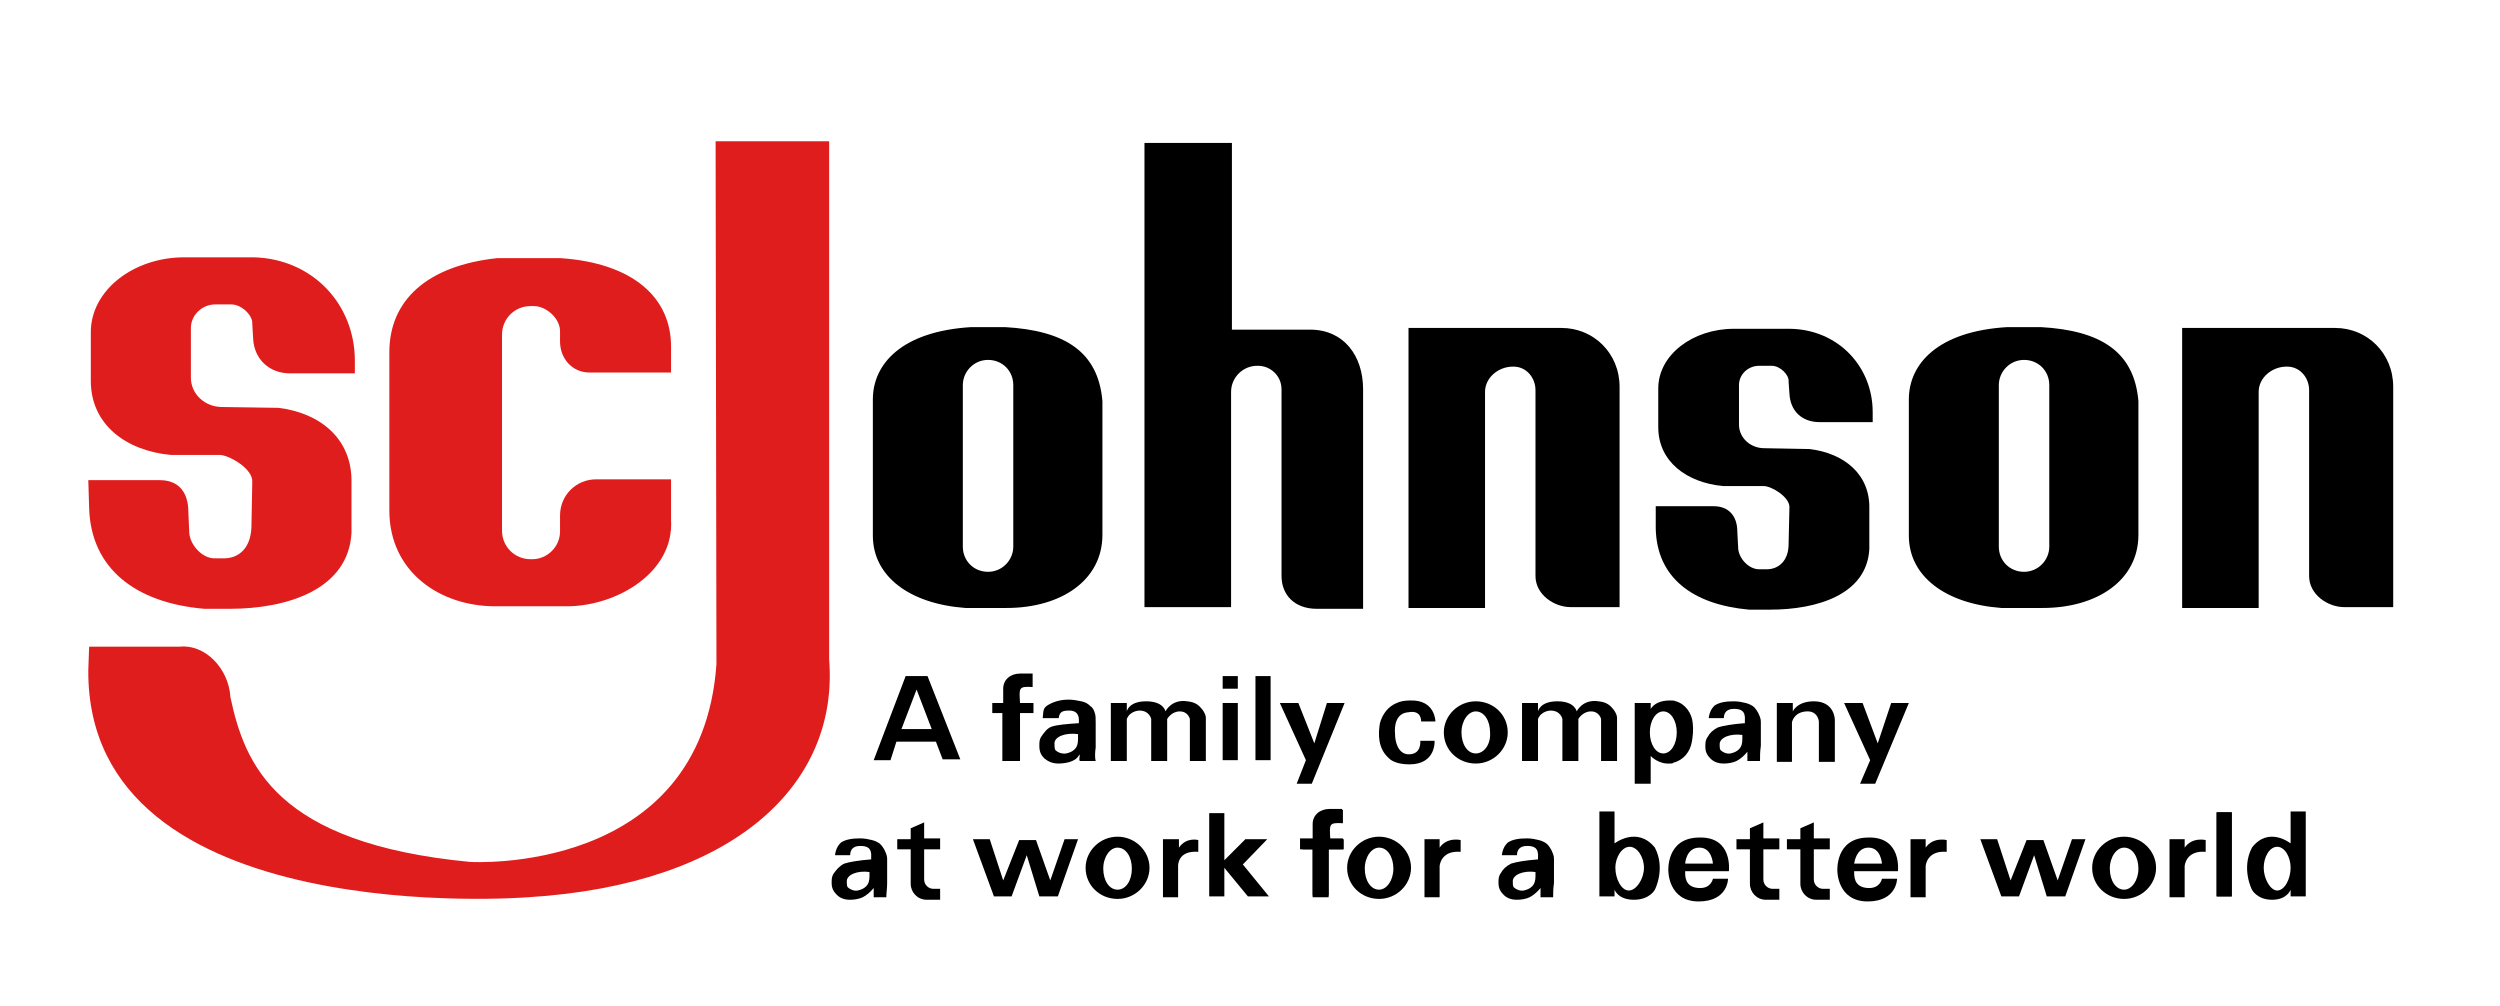 <?xml version="1.0" encoding="utf-8"?>
<!-- Generator: Adobe Illustrator 24.1.0, SVG Export Plug-In . SVG Version: 6.00 Build 0)  -->
<svg version="1.1" id="Layer_2" xmlns="http://www.w3.org/2000/svg" xmlns:xlink="http://www.w3.org/1999/xlink" x="0px" y="0px"
	 viewBox="0 0 297.3 119.6" style="enable-background:new 0 0 297.3 119.6;" xml:space="preserve">
<style type="text/css">
	.st0{fill:#E01D1D;}
</style>
<path class="st0" d="M30,57.3c0.1-1.5-2.6-3.1-3.8-3.2l-5.9,0c-5.3-0.5-9.5-3.6-9.5-8.8l0-5.8c0-5,5.1-8.9,11.1-8.9h8.3
	c7,0.2,12,5.6,12,12.3l0,1.5h-7.7c-2.5,0-4.3-1.7-4.4-4.2L30,38.5c0.1-0.9-1.2-2.3-2.5-2.3h-1.9c-1.6,0-2.9,1.3-2.9,2.8l0,5.9
	c0,2,1.7,3.5,3.7,3.5l6.7,0.1c5,0.6,8.8,3.7,8.7,8.9l0,6c-0.4,6.7-7.6,9-14.5,9l-3,0c-8.2-0.7-13.5-4.8-13.7-12l-0.1-3.3l8.5,0
	c2.3,0,3.4,1.5,3.4,3.8l0.1,2.3c0,1.5,1.5,3.2,3,3.2h1.1c1.8,0,3.2-1.2,3.3-3.7"/>
<path d="M212.8,60.3c0-1.2-2.1-2.5-3.1-2.5l-4.8,0c-4.3-0.4-7.7-2.9-7.7-7l0-4.6c0-4,4.1-7.1,9-7.1h6.7c5.7,0.1,9.8,4.5,9.8,9.9
	l0,1.2h-6.3c-2.1,0-3.5-1.3-3.6-3.4l-0.1-1.4c0.1-0.8-1-1.9-2-1.9h-1.5c-1.3,0-2.4,1-2.4,2.3l0,4.7c0,1.6,1.4,2.8,3,2.8l5.4,0.1
	c4.1,0.5,7.2,3,7.1,7.1l0,4.8c-0.3,5.4-6.2,7.2-11.8,7.2l-2.5,0c-6.7-0.6-11-3.8-11.1-9.7l0-2.6l6.9,0c1.8,0,2.8,1.2,2.8,3l0.1,1.9
	c0,1.2,1.2,2.6,2.5,2.6h0.9c1.4,0,2.6-1,2.6-3"/>
<path class="st0" d="M79.8,44.3v-3.1c0-5.8-4.5-9.9-13.1-10.5h-7.6c-8.3,0.9-12.8,5-12.8,11.2v18.8c0,7.3,6,11.4,12.6,11.4h8.5
	c5.9,0,12.8-4,12.4-10.3v-4.8h-8.9c-2.4,0-4.3,1.9-4.3,4.3v1.9c0,1.8-1.5,3.3-3.3,3.3h-0.2c-1.9,0-3.4-1.5-3.4-3.4V39.8
	c0-1.9,1.5-3.4,3.4-3.4h0.4c1.4,0,3.1,1.4,3.1,3v1.2c0,2.1,1.5,3.7,3.5,3.7L79.8,44.3z"/>
<path class="st0" d="M85.1,16.8l13.5,0l0,61.6c1.2,14.9-11.3,26.8-35.8,28.3c0,0-52.5,4.2-52.3-27l0.1-2.8l10.8,0c3-0.3,5.8,2.6,6,6
	c1.7,8,5.4,17.4,28.5,19.6c0,0,27.5,1.7,29.3-23.5L85.1,16.8z"/>
<path d="M119.5,38.9h-4c-8.3,0.5-11.7,4.4-11.7,8.6v16.2c0,4.8,4.3,8.1,11,8.6h4.9c6.5,0,11.4-3.3,11.4-8.7V47.7
	C130.6,41.8,126.6,39.3,119.5,38.9z M120.5,65c0,1.6-1.3,3-3,3s-3-1.3-3-3V45.8c0-1.6,1.3-3,3-3s3,1.3,3,3V65z"/>
<path d="M242.7,38.9h-4c-8.3,0.5-11.7,4.4-11.7,8.6v16.2c0,4.8,4.3,8.1,11,8.6h4.9c6.5,0,11.4-3.3,11.4-8.7V47.7
	C253.8,41.8,249.8,39.3,242.7,38.9z M243.7,65c0,1.6-1.3,3-3,3s-3-1.3-3-3V45.8c0-1.6,1.3-3,3-3s3,1.3,3,3V65z"/>
<path d="M136.1,16.8v55.4h10.3V46.6c0-1.7,1.4-3.1,3.1-3.1h0.1c1.5,0,2.8,1.2,2.8,2.8l0,22.2c0,2.2,1.5,3.9,4.2,3.9l5.5,0l0-26.1
	c0-4-2.3-7.1-6.3-7.1h-9.3l0-22.2H136.1z"/>
<path d="M167.5,39.1l0,33.2l9.1,0l0-25.7c0-1.7,1.6-3,3.3-3h0.1c1.5,0,2.6,1.3,2.6,2.8l0,22.1c0,2.2,2.2,3.7,4.2,3.7l5.8,0l0-26.2
	c0-4-3.1-7-6.9-7H167.5z"/>
<path d="M259.5,39.1l0,33.2l9.1,0l0-25.7c0-1.7,1.6-3,3.3-3h0.1c1.5,0,2.6,1.3,2.6,2.8l0,22.1c0,2.2,2.2,3.7,4.2,3.7l5.8,0l0-26.2
	c0-4-3.1-7-6.9-7H259.5z"/>
<path d="M110.3,80.4l-2.6,0l-3.8,10l2,0l0.7-2.2h4.7l0.8,2.1h2.1L110.3,80.4z M107.2,86.7l1.8-4.7l1.8,4.7H107.2z"/>
<path d="M119.2,90.4l0-5.6H118v-1.2l1.3,0l0-1.7c0-1.1,0.9-1.8,2-1.8h1.5l0,1.6c-1.7-0.1-1.6,0.1-1.5,1.9h1.6v1.2h-1.6l0,5.7H119.2z
	"/>
<path d="M156.1,106.6l0-5.6h-1.2v-1.2l1.3,0l0-1.7c0-1.1,0.9-1.8,2-1.8h1.5l0,1.6c-1.7-0.1-1.6,0.1-1.5,1.9h1.6v1.2H158l0,5.7H156.1
	z"/>
<path d="M156.1,106.6l0-5.6l-1.5,0v-1.3l1.5,0l0-1.7c0-1.1,0.9-1.8,2-1.8h1.5l0,1.6c-1.7-0.1-1.6,0.1-1.5,1.9h1.6v1.3H158l0,5.5
	H156.1z"/>
<rect x="149.3" y="80.4" width="1.8" height="10"/>
<rect x="263.6" y="96.6" width="1.8" height="10"/>
<rect x="263.6" y="96.6" width="1.8" height="10"/>
<rect x="145.4" y="83.6" width="1.8" height="6.8"/>
<rect x="145.4" y="80.4" width="1.8" height="1.5"/>
<polygon points="152.2,83.6 155.3,90.4 154.2,93.2 156,93.2 159.9,83.6 157.8,83.6 156.3,88.4 154.4,83.6 "/>
<polygon points="219.3,83.6 222.4,90.4 221.2,93.2 223,93.2 227,83.6 224.9,83.6 223.3,88.4 221.5,83.6 "/>
<path d="M132.1,90.5v-6.9h1.9v1c0,0,0.2-1.2,2.3-1.2c2.1,0,2.3,1.2,2.3,1.2s0.7-1.5,2.6-1.2c1,0.1,1.4,0.5,1.8,1
	c0.2,0.3,0.4,0.6,0.4,1v5.1h-1.9v-5c0,0-0.2-0.9-1.2-0.9c-1,0-1.5,0.9-1.5,0.9v5h-1.9v-5c0,0-0.2-1-1.4-1c0,0-1.1,0-1.5,1v5
	L132.1,90.5z"/>
<path d="M181,90.5v-6.9h1.9v1c0,0,0.2-1.2,2.3-1.2s2.3,1.2,2.3,1.2s0.7-1.5,2.6-1.2c1,0.1,1.4,0.5,1.8,1c0.2,0.3,0.4,0.6,0.4,1v5.1
	h-1.9v-5c0,0-0.2-0.9-1.2-0.9s-1.5,0.9-1.5,0.9v5h-1.9v-5c0,0-0.2-1-1.4-1c0,0-1.1,0-1.5,1v5L181,90.5z"/>
<g>
	<path d="M130.3,90.5h-1.9c-0.1-0.3,0-0.3,0-0.8c-0.4,0.6-0.5,0.6-0.9,0.8s-1.1,0.3-1.6,0.3c-0.7,0-1.2-0.2-1.7-0.6
		c-0.4-0.4-0.6-0.8-0.6-1.5c0-0.5,0-0.8,0.3-1.2c0.3-0.4,0.6-0.9,1.2-1.1c0.6-0.2,1.7-0.3,3.2-0.4v-0.4c0-0.7-0.4-1.1-1.1-1.1
		c-0.8,0-1.2,0.1-1.3,0.9h-1.9c0.1-0.9,0-1.2,0.7-1.6c0.7-0.4,1.5-0.6,2.4-0.6c0.5,0,1,0.1,1.5,0.2s0.8,0.3,1.1,0.6
		c0.3,0.2,0.4,0.5,0.5,0.8s0.1,0.6,0.1,1.2v2.9C130.2,89.5,130.2,90.2,130.3,90.5z M128.2,87.3c-1.5-0.2-2.8,0.3-2.8,1.1
		c0,0.3,0,0.6,0.1,0.8c0.2,0.2,0.7,0.5,1.3,0.4c0.4-0.1,0.7-0.2,1-0.5c0.3-0.3,0.4-0.7,0.4-1.2V87.3z"/>
</g>
<g>
	<path d="M105.4,106.7l-1.5,0c0-0.3,0-0.6,0-1.1c-0.4,0.5-0.9,0.9-1.3,1.1c-0.4,0.2-1,0.3-1.5,0.3c-0.7,0-1.2-0.2-1.6-0.6
		c-0.4-0.4-0.6-0.8-0.6-1.4c0-0.5,0-0.8,0.3-1.2s0.6-0.8,1.2-1.1c0.6-0.2,1.8-0.4,3.2-0.5V102c0.1-1.2-0.5-1.4-1.3-1.4
		c-0.8,0-1.2,0.4-1.2,1.1l-1.8,0c0.1-0.8,0.4-1.2,0.7-1.5c0.6-0.4,1.4-0.5,2.3-0.5c0.5,0,1,0.1,1.4,0.2c0.4,0.1,0.8,0.3,1,0.5
		c0.2,0.2,0.4,0.5,0.5,0.7c0.1,0.3,0.3,0.5,0.3,1.1l0,2.8C105.5,105.7,105.4,106.2,105.4,106.7z M103.4,103.7
		c-1.4-0.2-2.7,0.3-2.7,1.1c0,0.3,0,0.5,0.1,0.7c0.2,0.2,0.7,0.5,1.2,0.4c0.4-0.1,0.7-0.2,1-0.5c0.3-0.3,0.4-0.7,0.4-1.2V103.7z"/>
</g>
<g>
	<path d="M184.7,106.7l-1.5,0c0-0.3,0-0.6,0-1.1c-0.4,0.5-0.9,0.9-1.3,1.1c-0.4,0.2-1,0.3-1.5,0.3c-0.7,0-1.2-0.2-1.6-0.6
		s-0.6-0.8-0.6-1.4c0-0.5,0-0.8,0.3-1.2c0.2-0.4,0.6-0.8,1.2-1.1c0.6-0.2,1.8-0.4,3.2-0.5V102c0.1-1.2-0.5-1.4-1.3-1.4
		c-0.8,0-1.2,0.4-1.2,1.1l-1.8,0c0.1-0.8,0.4-1.2,0.7-1.5c0.6-0.4,1.4-0.5,2.3-0.5c0.5,0,1,0.1,1.4,0.2c0.4,0.1,0.8,0.3,1,0.5
		c0.2,0.2,0.4,0.5,0.5,0.7c0.1,0.3,0.3,0.5,0.3,1.1l0,2.8C184.7,105.7,184.7,106.2,184.7,106.7z M182.6,103.7
		c-1.4-0.2-2.7,0.3-2.7,1.1c0,0.3,0,0.5,0.1,0.7c0.2,0.2,0.7,0.5,1.2,0.4c0.4-0.1,0.7-0.2,1-0.5c0.3-0.3,0.4-0.7,0.4-1.2V103.7z"/>
</g>
<g>
	<path d="M209.3,90.5l-1.5,0c0-0.3,0-0.6,0-1.1c-0.4,0.5-0.9,0.9-1.3,1.1c-0.4,0.2-1,0.3-1.5,0.3c-0.7,0-1.2-0.2-1.6-0.6
		c-0.4-0.4-0.6-0.8-0.6-1.4c0-0.5,0-0.8,0.3-1.2c0.2-0.4,0.6-0.8,1.2-1.1c0.6-0.2,1.8-0.4,3.2-0.5v-0.3c0.1-1.2-0.5-1.4-1.3-1.4
		c-0.8,0-1.2,0.4-1.2,1.1l-1.8,0c0.1-0.8,0.4-1.2,0.7-1.5c0.6-0.4,1.4-0.5,2.3-0.5c0.5,0,1,0.1,1.4,0.2c0.4,0.1,0.8,0.3,1,0.5
		c0.2,0.2,0.4,0.5,0.5,0.7c0.1,0.3,0.3,0.5,0.3,1.1l0,2.8C209.3,89.4,209.3,89.9,209.3,90.5z M207.2,87.4c-1.4-0.2-2.7,0.3-2.7,1.1
		c0,0.3,0,0.5,0.1,0.7c0.2,0.2,0.7,0.5,1.2,0.4c0.4-0.1,0.7-0.2,1-0.5c0.3-0.3,0.4-0.7,0.4-1.2V87.4z"/>
</g>
<path d="M175.5,83.4c-2.1,0-3.8,1.7-3.8,3.7c0,2.1,1.7,3.7,3.8,3.7c2.1,0,3.8-1.7,3.8-3.7C179.3,85,177.6,83.4,175.5,83.4z
	 M175.5,89.6c-1,0-1.7-1.1-1.7-2.5c0-1.4,0.8-2.5,1.7-2.5c1,0,1.7,1.1,1.7,2.5C177.3,88.5,176.5,89.6,175.5,89.6z"/>
<path d="M132.9,99.5c-2.1,0-3.8,1.7-3.8,3.7c0,2.1,1.7,3.7,3.8,3.7c2.1,0,3.8-1.7,3.8-3.7C136.7,101.2,135,99.5,132.9,99.5z
	 M132.9,105.8c-1,0-1.7-1.1-1.7-2.5s0.8-2.5,1.7-2.5c1,0,1.7,1.1,1.7,2.5S133.9,105.8,132.9,105.8z"/>
<path d="M164,99.5c-2.1,0-3.8,1.7-3.8,3.7c0,2.1,1.7,3.7,3.8,3.7c2.1,0,3.8-1.7,3.8-3.7C167.8,101.2,166.1,99.5,164,99.5z
	 M164,105.8c-1,0-1.7-1.1-1.7-2.5s0.8-2.5,1.7-2.5c1,0,1.7,1.1,1.7,2.5S164.9,105.8,164,105.8z"/>
<path d="M252.6,99.5c-2.1,0-3.8,1.7-3.8,3.7c0,2.1,1.7,3.7,3.8,3.7c2.1,0,3.8-1.7,3.8-3.7C256.4,101.2,254.7,99.5,252.6,99.5z
	 M252.6,105.8c-1,0-1.7-1.1-1.7-2.5s0.8-2.5,1.7-2.5c1,0,1.7,1.1,1.7,2.5S253.5,105.8,252.6,105.8z"/>
<path d="M169,85.8h1.7c0,0,0-2.6-3-2.5c-0.6,0-1.2,0.1-1.6,0.3c-1,0.4-1.7,1.3-2,2.4c-0.2,1.2-0.3,3,1.1,4.2c0,0,0.6,0.7,2.4,0.7
	c3.2,0,3-2.8,3-2.8l-1.7,0c0,0,0.2,1.7-1.5,1.6c-1.1-0.1-1.5-1.4-1.5-2.4c-0.1-1,0.1-2.5,1.6-2.6C169.1,84.4,169,85.8,169,85.8z"/>
<path d="M201.3,86c-0.1-1.2-0.9-2.3-2-2.6c-0.2-0.1-0.4-0.1-0.7-0.1c-1.2,0-1.9,0.4-2.3,1v-0.7h-1.9v9.6h1.9v-3.3c0,0,0.9,1,2.3,0.9
	c0.2,0,0.3,0,0.4-0.1c1.2-0.3,2-1.3,2.2-2.5C201.3,87.6,201.4,86.8,201.3,86z M197.8,89.6c-0.9,0-1.6-1.1-1.6-2.5
	c0-1.4,0.7-2.5,1.6-2.5s1.6,1.1,1.6,2.5C199.4,88.5,198.7,89.6,197.8,89.6z"/>
<path d="M211.3,90.5l0-6.9h1.9l0,1c0,0,0.5-1.2,2.5-1.2c2.5,0,2.5,2.2,2.5,2.2v5h-1.9v-4.8c0,0-0.1-1.3-1.5-1.2
	c-1.5,0.1-1.7,1.3-1.7,1.3v4.7H211.3z"/>
<path d="M106.7,99.8v1.2h1.6l0,4.1c0,1,0.8,1.9,1.9,1.9h1.6v-1.3l-0.8,0c-0.6,0-1.1-0.5-1.1-1.1l0-3.6l1.9,0l0-1.3l-1.9,0v-1.9
	l-1.6,0.7v1.3L106.7,99.8z"/>
<path d="M206.5,99.8v1.2h1.6l0,4.1c0,1,0.8,1.9,1.9,1.9h1.6v-1.3l-0.8,0c-0.6,0-1.1-0.5-1.1-1.1l0-3.6l1.9,0l0-1.3l-1.9,0v-1.9
	l-1.6,0.7v1.3L206.5,99.8z"/>
<path d="M212.5,99.8v1.2h1.6l0,4.1c0,1,0.8,1.9,1.9,1.9h1.6v-1.3l-0.8,0c-0.6,0-1.1-0.5-1.1-1.1l0-3.6l1.9,0l0-1.3l-1.9,0v-1.9
	l-1.6,0.7v1.3L212.5,99.8z"/>
<polygon points="115.7,99.8 118.2,106.6 120.3,106.6 122.1,101.7 123.6,106.6 125.8,106.6 128.2,99.8 126.6,99.8 124.9,104.7 
	123.2,99.9 121.2,99.9 119.3,104.7 117.7,99.8 "/>
<polygon points="235.5,99.8 238,106.6 240.1,106.6 241.9,101.7 243.4,106.6 245.6,106.6 248,99.8 246.4,99.8 244.7,104.7 243,99.9 
	241,99.9 239.1,104.7 237.5,99.8 "/>
<path d="M138.3,99.8v6.9h1.8V103c0,0-0.1-1.9,2.4-1.7v-1.4c0,0-1.4-0.4-2.3,0.9v-1H138.3z"/>
<path d="M169.4,99.8v6.9h1.8V103c0,0,0.1-1.9,2.5-1.7v-1.4c0,0-1.6-0.4-2.5,0.9v-1H169.4z"/>
<path d="M227.2,99.8v6.9h1.8V103c0,0,0.1-1.9,2.5-1.7v-1.4c0,0-1.6-0.4-2.5,0.9v-1H227.2z"/>
<path d="M258,99.8v6.9h1.8V103c0,0,0.1-1.9,2.5-1.7v-1.4c0,0-1.6-0.4-2.5,0.9v-1H258z"/>
<polygon points="143.8,96.7 143.8,106.6 145.6,106.6 145.6,103.2 148.4,106.6 150.9,106.6 147.8,102.8 150.7,99.8 148.1,99.8 
	145.6,102.3 145.6,96.7 "/>
<path d="M196.8,100.8c-2.1-2.6-4.8-0.5-4.8-0.5v-3.8h-1.8v10.1h1.8v-0.8c0,0,0.4,1.2,2.3,1.2c1.9,0,2.5-1.2,2.5-1.2
	S198.1,103.3,196.8,100.8z M193.7,105.9c-0.9,0-1.6-1.4-1.6-2.7s0.8-2.5,1.7-2.5s1.7,1.2,1.7,2.5S194.6,105.9,193.7,105.9z"/>
<path d="M267.8,100.8c2-2.6,4.6-0.5,4.6-0.5v-3.8h1.8v10.1h-1.8v-0.8c0,0-0.4,1.2-2.2,1.2s-2.4-1.2-2.4-1.2S266.5,103.3,267.8,100.8
	z M270.8,105.9c0.9,0,1.6-1.4,1.6-2.7s-0.7-2.5-1.6-2.5s-1.6,1.2-1.6,2.5S270,105.9,270.8,105.9z"/>
<path d="M205.6,103.6c0,0,0.5-4.1-3.5-4c-4,0-3.7,4-3.7,4s0,3.6,3.6,3.6c3.5,0,3.5-2.7,3.5-2.7h-1.8c0,0-0.2,1.2-1.7,1.1
	c-1.7-0.1-1.6-1.5-1.6-2H205.6z M202.1,100.8c1.5,0,1.6,1.9,1.6,1.9h-3.3C200.4,102.7,200.5,100.8,202.1,100.8z"/>
<path d="M225.7,103.6c0,0,0.5-4.1-3.5-4c-4,0-3.7,4-3.7,4s0,3.6,3.6,3.6c3.5,0,3.5-2.7,3.5-2.7h-1.8c0,0-0.2,1.2-1.7,1.1
	c-1.7-0.1-1.6-1.5-1.6-2H225.7z M222.2,100.8c1.5,0,1.6,1.9,1.6,1.9h-3.3C220.5,102.7,220.7,100.8,222.2,100.8z"/>
</svg>
